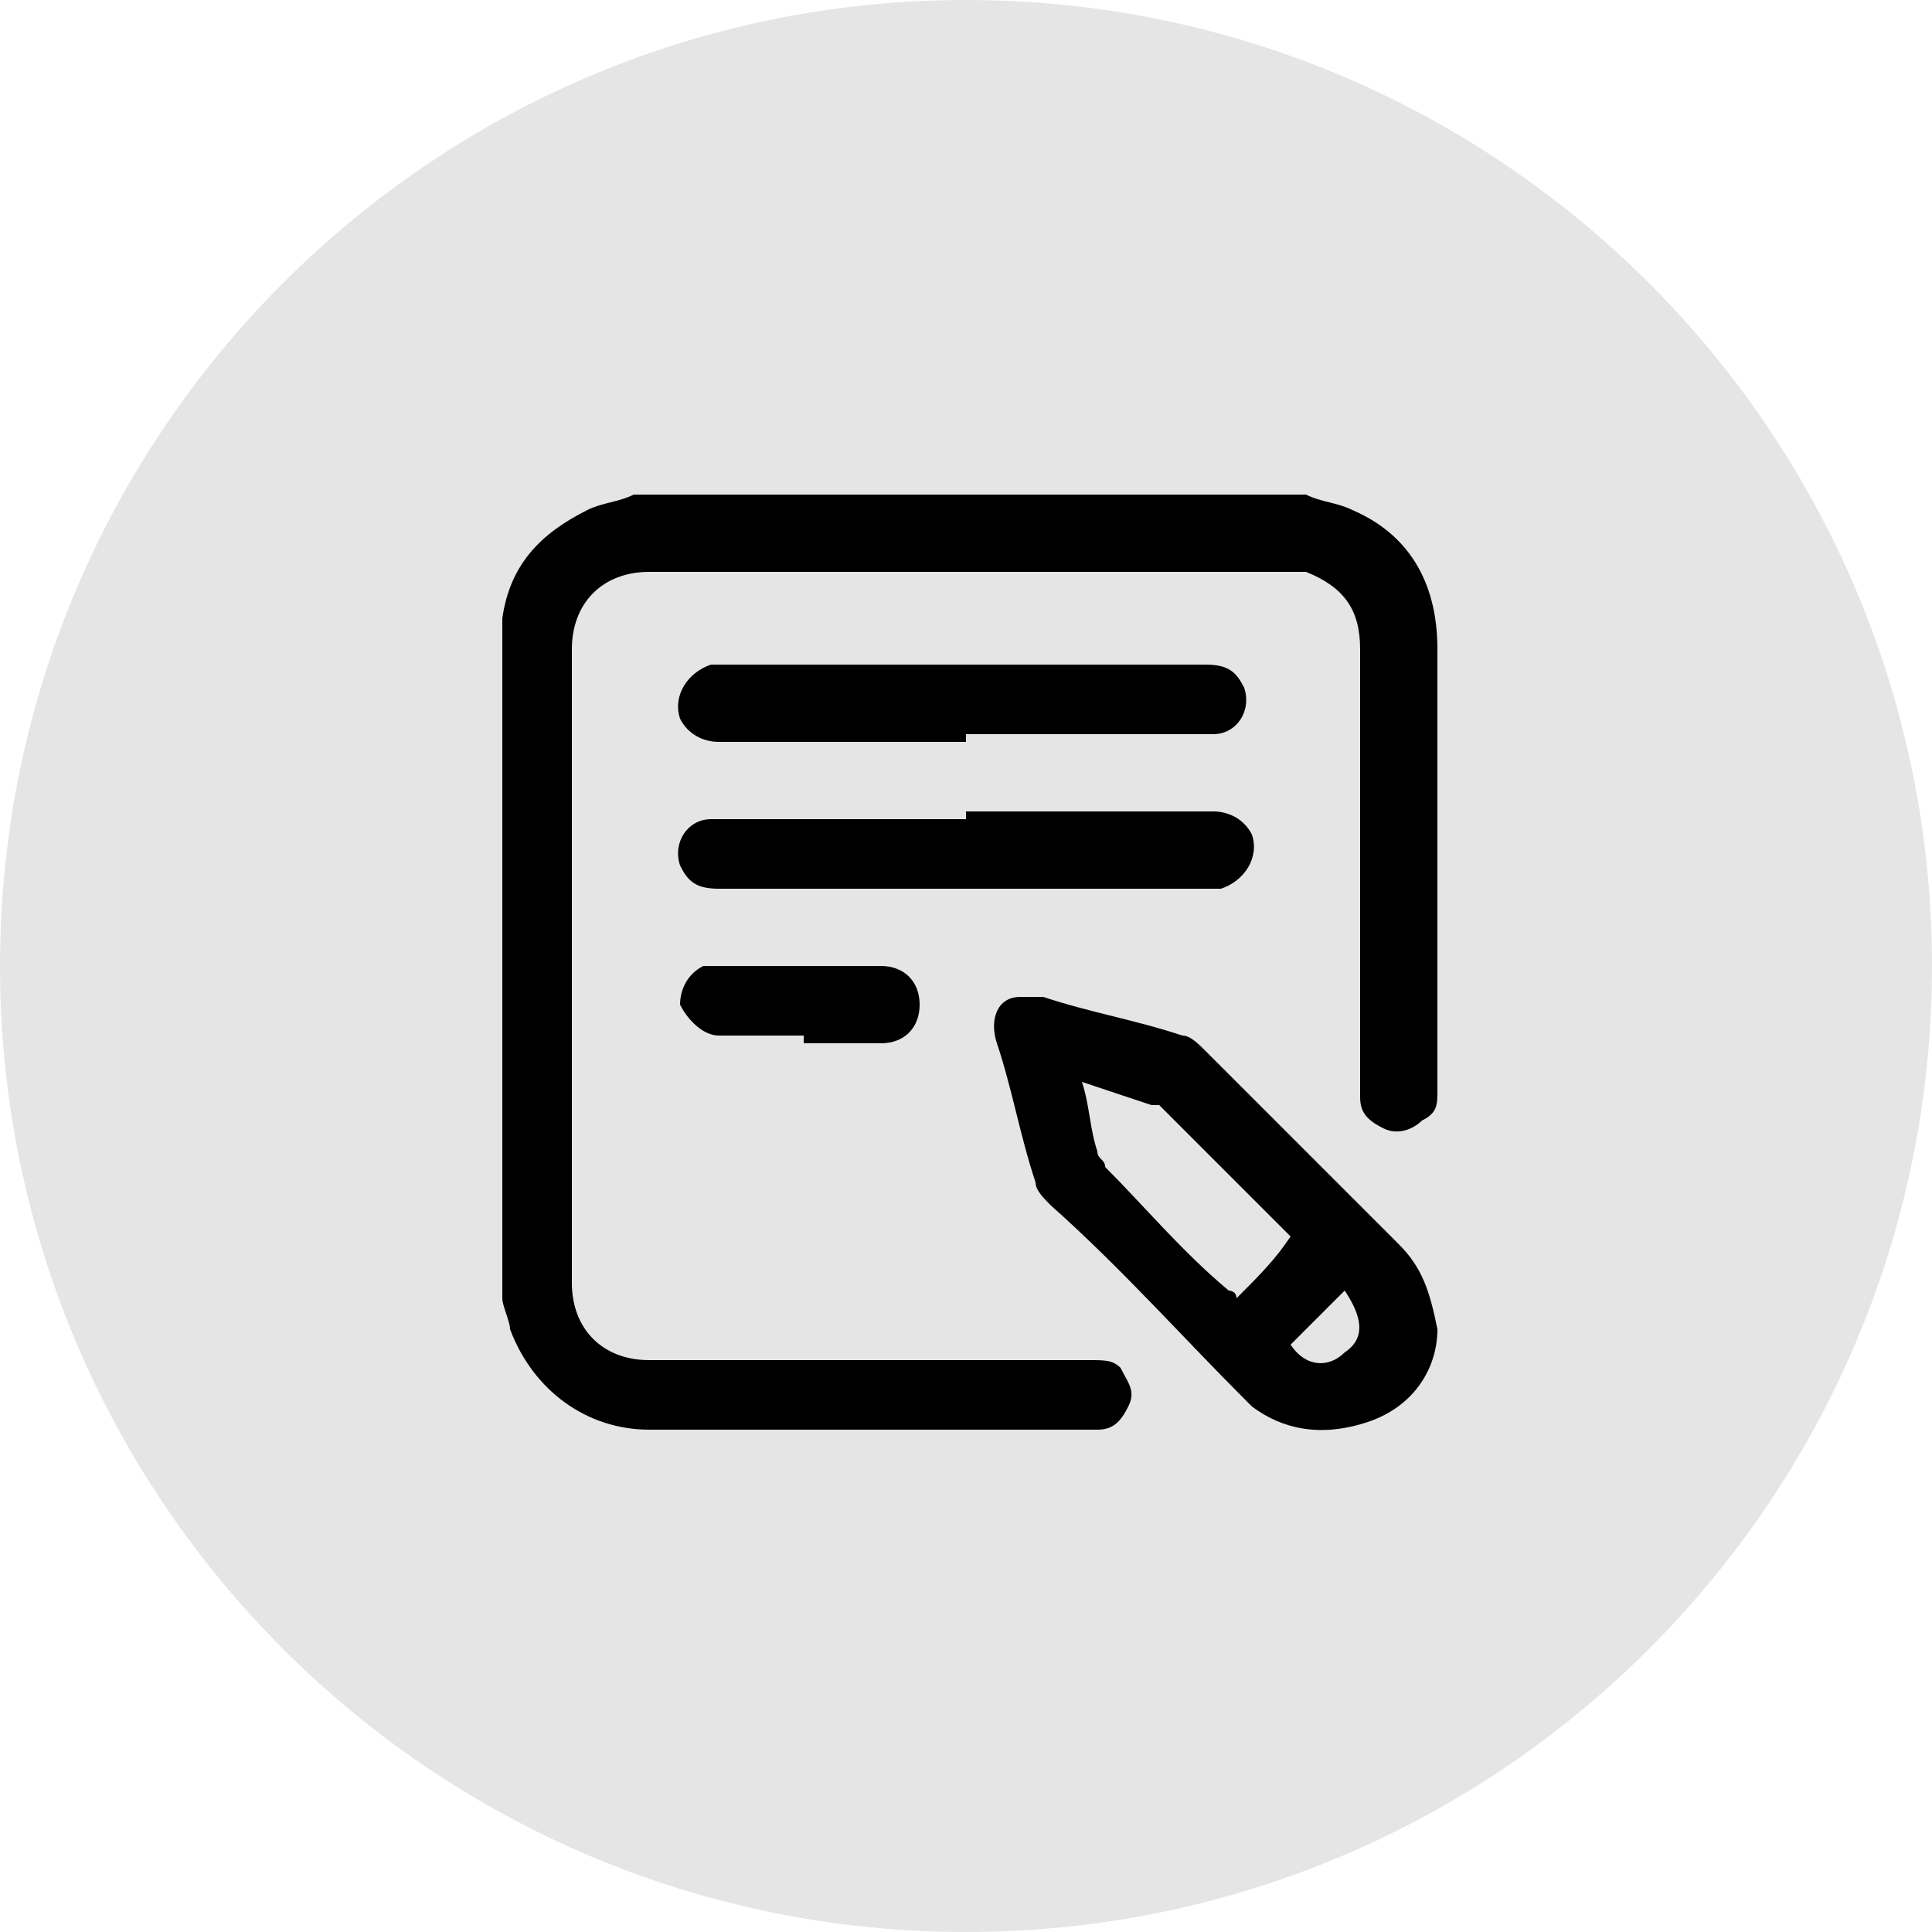 <?xml version="1.0" encoding="utf-8"?>
<!-- Generator: Adobe Illustrator 26.0.0, SVG Export Plug-In . SVG Version: 6.00 Build 0)  -->
<svg version="1.1" id="Capa_1" xmlns="http://www.w3.org/2000/svg" xmlns:xlink="http://www.w3.org/1999/xlink" x="0px" y="0px"
	 width="25px" height="25px" viewBox="0 0 25 25" style="enable-background:new 0 0 25 25;" xml:space="preserve">
<style type="text/css">
	.st0{fill:#E5E5E5;}
</style>
<g>
	<path class="st0" d="M25,12.5C25,19.4,19.4,25,12.5,25C5.6,25,0,19.4,0,12.5C0,5.6,5.6,0,12.5,0C19.4,0,25,5.6,25,12.5"/>
	<g>
		<path d="M18.6,17.2c0,0.5-0.3,1-0.9,1.2c-0.6,0.2-1.1,0.1-1.5-0.2c0,0-0.1-0.1-0.1-0.1c-0.8-0.8-1.6-1.7-2.5-2.5
			c-0.1-0.1-0.2-0.2-0.2-0.3c-0.2-0.6-0.3-1.2-0.5-1.8c-0.1-0.3,0-0.6,0.3-0.6c0.1,0,0.2,0,0.3,0c0.6,0.2,1.2,0.3,1.8,0.5
			c0.1,0,0.2,0.1,0.3,0.2c0.8,0.8,1.7,1.7,2.5,2.5C18.4,16.4,18.5,16.7,18.6,17.2 M16.7,16c-0.6-0.6-1.1-1.1-1.7-1.7c0,0,0,0-0.1,0
			c-0.3-0.1-0.6-0.2-0.9-0.3c0.1,0.3,0.1,0.6,0.2,0.9c0,0.1,0.1,0.1,0.1,0.2c0.5,0.5,1,1.1,1.6,1.6c0,0,0.1,0,0.1,0.1
			C16.3,16.5,16.5,16.3,16.7,16 M17.4,16.7c-0.2,0.2-0.4,0.4-0.7,0.7c0.2,0.3,0.5,0.3,0.7,0.1C17.7,17.3,17.6,17,17.4,16.7"/>
		<path d="M12.5,9.6H9.3c-0.2,0-0.4-0.1-0.5-0.3C8.7,9,8.9,8.7,9.2,8.6c0,0,0.1,0,0.1,0h6.3c0.3,0,0.4,0.1,0.5,0.3
			c0.1,0.3-0.1,0.6-0.4,0.6c-0.2,0-0.3,0-0.5,0H12.5z"/>
		<path d="M16.9,6.4c0.2,0.1,0.4,0.1,0.6,0.2c0.7,0.3,1.1,0.9,1.1,1.8c0,1.1,0,2.2,0,3.3v2.4c0,0.2,0,0.3-0.2,0.4
			c-0.1,0.1-0.3,0.2-0.5,0.1c-0.2-0.1-0.3-0.2-0.3-0.4c0,0,0-0.1,0-0.1V8.4c0-0.5-0.2-0.8-0.7-1c-0.1,0-0.2,0-0.3,0H8.4
			c-0.6,0-1,0.4-1,1v8.2c0,0.6,0.4,1,1,1h5.7c0.2,0,0.3,0,0.4,0.1c0.1,0.2,0.2,0.3,0.1,0.5s-0.2,0.3-0.4,0.3h-0.1
			c-1.9,0-3.8,0-5.7,0c-0.8,0-1.5-0.5-1.8-1.3c0-0.1-0.1-0.3-0.1-0.4V8.1c0,0,0,0,0-0.1c0.1-0.7,0.5-1.1,1.1-1.4
			c0.2-0.1,0.4-0.1,0.6-0.2H16.9z"/>
		<path d="M12.5,10.5h3.2c0.2,0,0.4,0.1,0.5,0.3c0.1,0.3-0.1,0.6-0.4,0.7c0,0-0.1,0-0.1,0H9.3c-0.3,0-0.4-0.1-0.5-0.3
			c-0.1-0.3,0.1-0.6,0.4-0.6h0.1H12.5z"/>
		<path d="M10.4,13.4H9.3c-0.2,0-0.4-0.2-0.5-0.4c0-0.2,0.1-0.4,0.3-0.5c0.1,0,0.1,0,0.2,0c0.7,0,1.4,0,2.1,0c0.3,0,0.5,0.2,0.5,0.5
			c0,0.3-0.2,0.5-0.5,0.5H10.4z"/>
	</g>
</g>
</svg>
